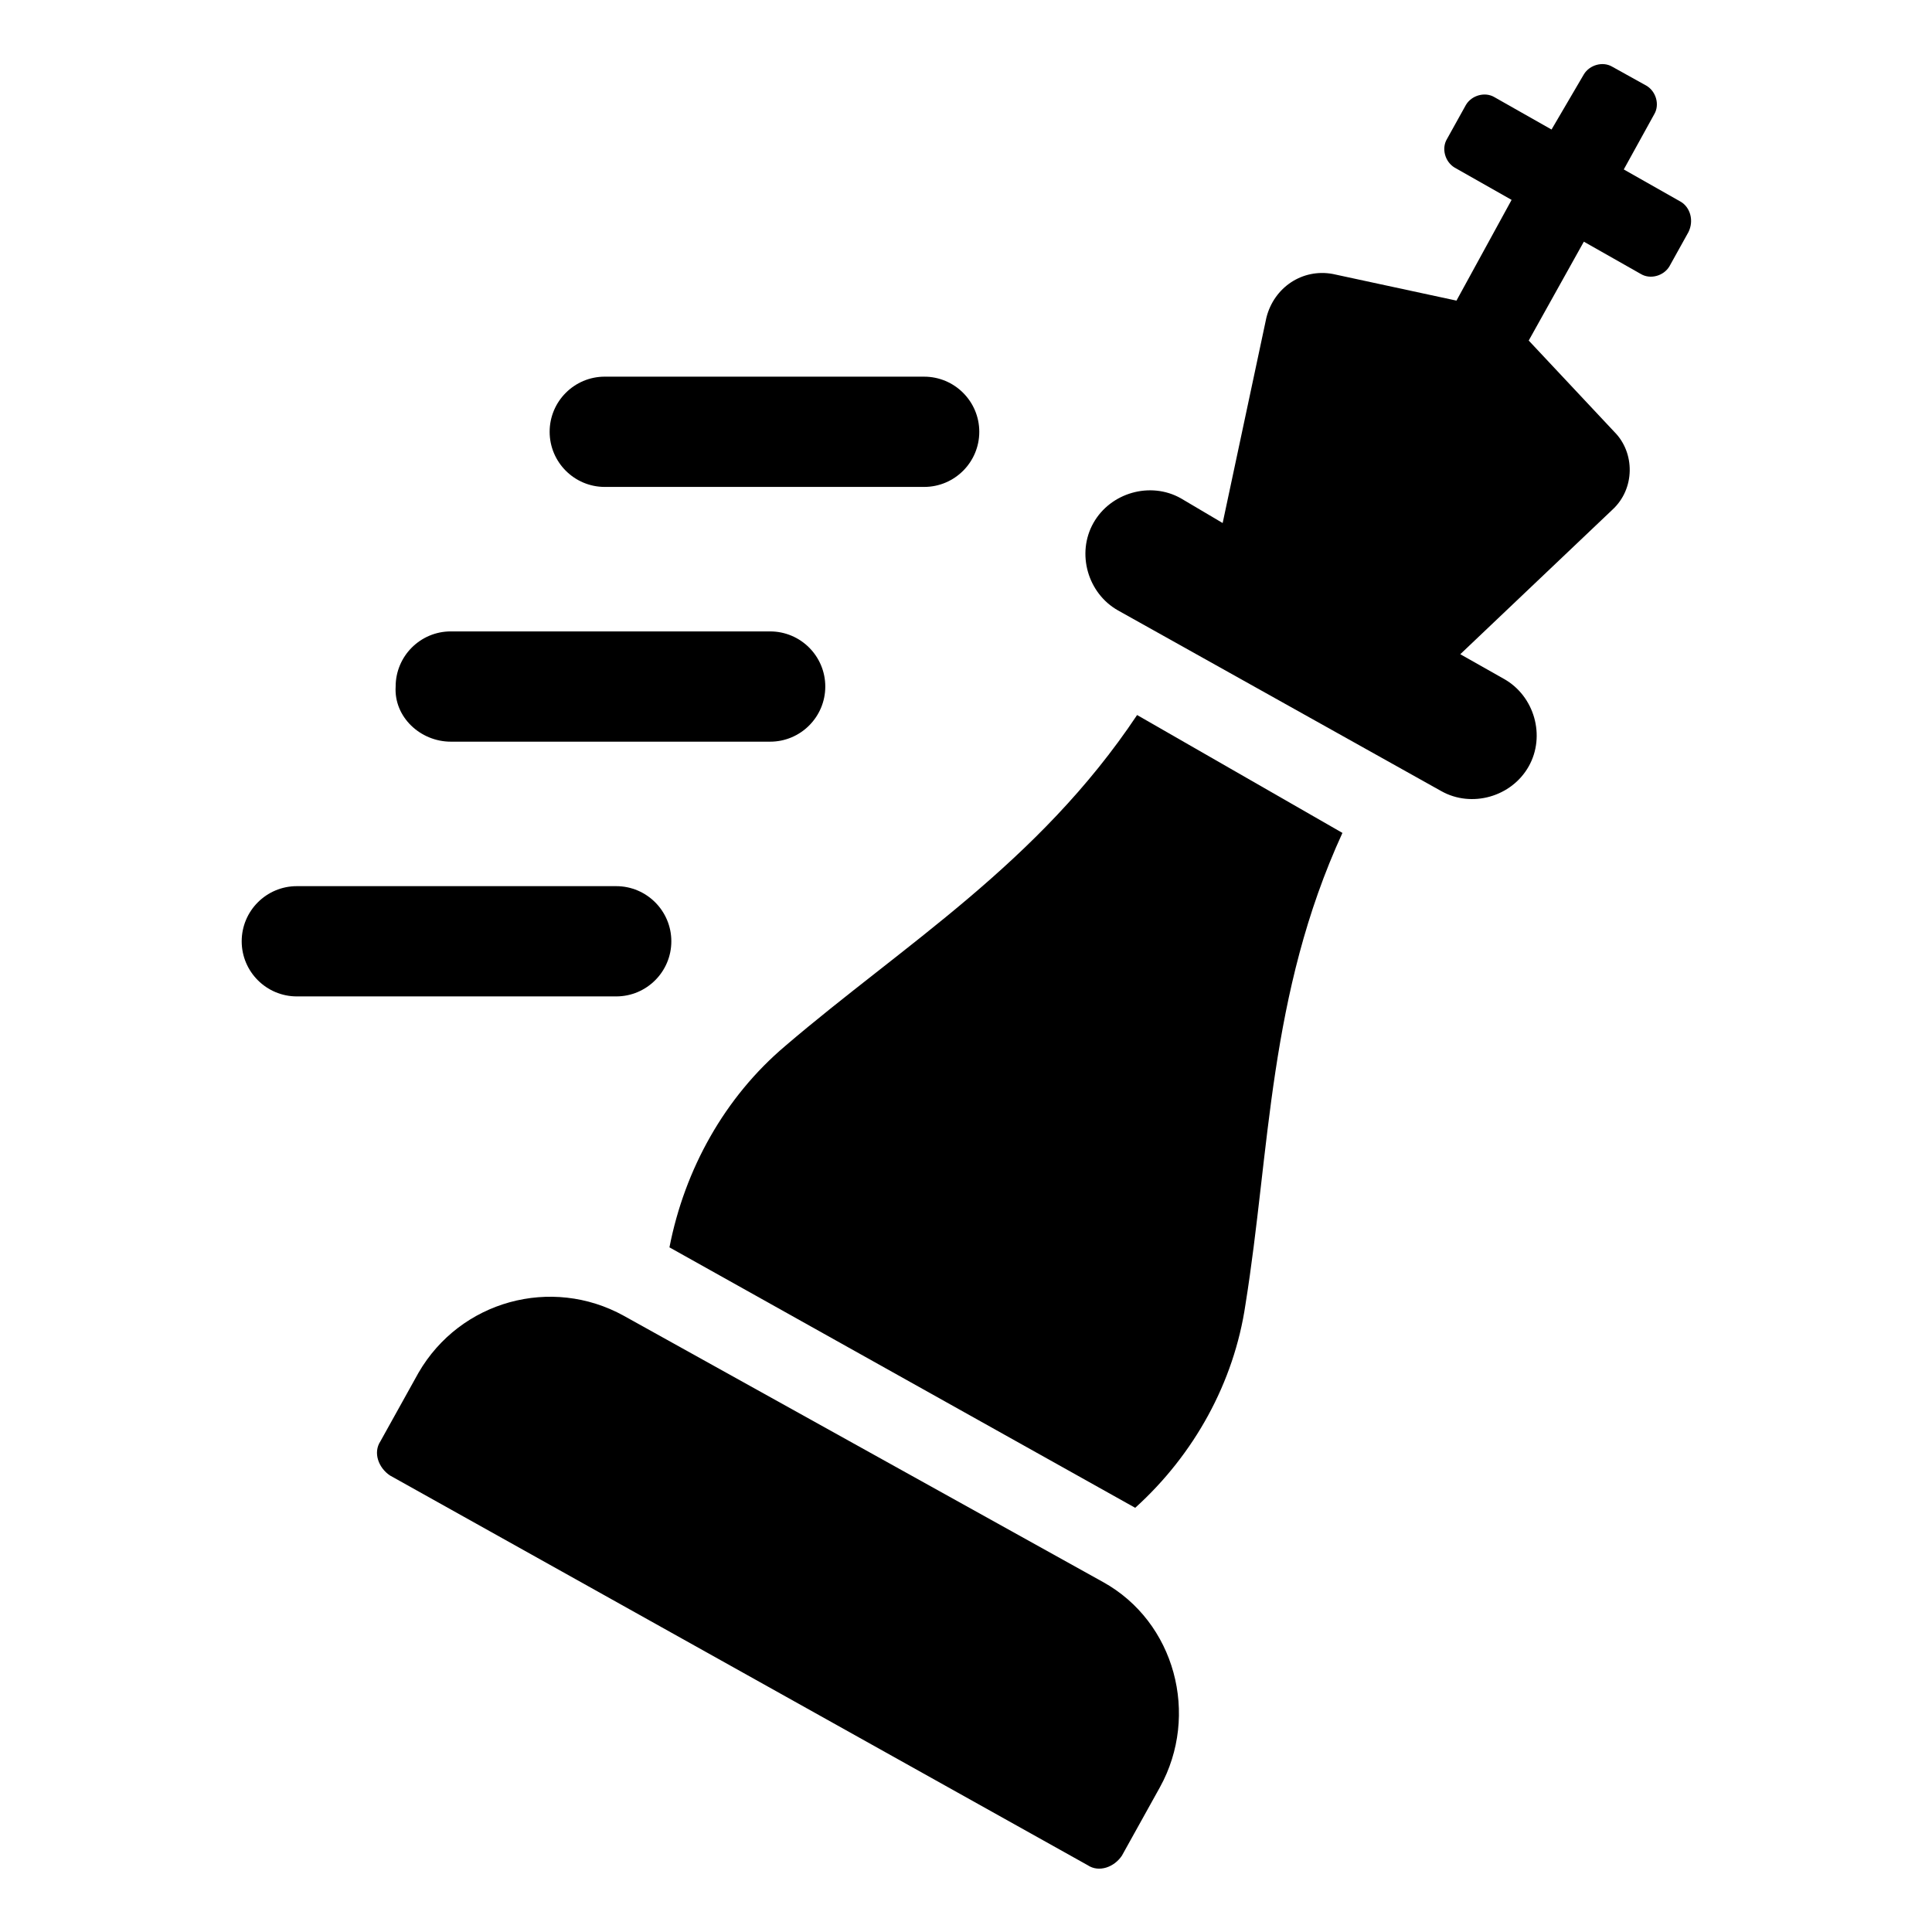 <?xml version="1.0" encoding="UTF-8"?>
<!-- The Best Svg Icon site in the world: iconSvg.co, Visit us! https://iconsvg.co -->
<svg fill="#000000" width="800px" height="800px" version="1.1" viewBox="144 144 512 512" xmlns="http://www.w3.org/2000/svg">
 <g>
  <path d="m352.14 421.16c-16.121 13.602-26.703 32.746-30.73 53.402l123.43 69.023c15.617-14.105 26.199-33.25 29.223-53.906 6.551-40.809 6.047-82.121 25.695-124.95l-54.418-31.238c-26.195 39.297-61.969 60.961-93.203 87.664z"/>
  <path d="m589.43 197.47-15.113-8.566 8.062-14.609c1.512-2.519 0.504-6.047-2.016-7.559l-9.07-5.039c-2.519-1.512-6.047-0.504-7.559 2.016l-8.562 14.613-15.113-8.566c-2.519-1.512-6.047-0.504-7.559 2.016l-5.039 9.07c-1.512 2.519-0.504 6.047 2.016 7.559l15.113 8.566-14.609 26.695-32.746-7.055c-8.062-1.512-15.617 3.527-17.633 11.586l-11.586 54.41-11.082-6.551c-8.062-4.535-18.641-1.512-23.176 6.551-4.535 8.062-1.512 18.641 6.551 23.176l85.641 47.867c8.062 4.535 18.641 1.512 23.176-6.551s1.512-18.641-6.551-23.176l-11.586-6.547 40.305-38.289c6.047-5.543 6.047-15.113 0.504-20.656l-22.672-24.184 14.609-26.199 15.113 8.566c2.519 1.512 6.047 0.504 7.559-2.016l5.039-9.07c1.512-3.023 0.504-6.551-2.016-8.059z"/>
  <path d="m436.27 563.23-126.96-70.535c-19.145-10.578-43.328-4.031-54.41 15.113l-10.078 18.137c-2.016 3.023-0.504 7.055 2.519 9.07l184.9 103.28c3.023 2.016 7.055 0.504 9.07-2.519l10.078-18.137c10.578-19.145 4.027-43.832-15.117-54.41z"/>
  <path d="m321.91 393.45c0-8.062-6.551-14.609-14.609-14.609h-84.641c-8.062 0-14.609 6.551-14.609 14.609 0 8.062 6.551 14.609 14.609 14.609h84.641c8.062 0 14.609-6.547 14.609-14.609z"/>
  <path d="m263.46 340.55h84.641c8.062 0 14.609-6.551 14.609-14.609 0-8.062-6.551-14.609-14.609-14.609l-84.641-0.004c-8.062 0-14.609 6.551-14.609 14.609-0.504 8.062 6.551 14.613 14.609 14.613z"/>
  <path d="m304.27 273.04h84.641c8.062 0 14.609-6.551 14.609-14.609 0-8.062-6.551-14.609-14.609-14.609l-84.641-0.004c-8.062 0-14.609 6.551-14.609 14.609 0 8.062 6.551 14.613 14.609 14.613z"/>
 </g>
</svg>